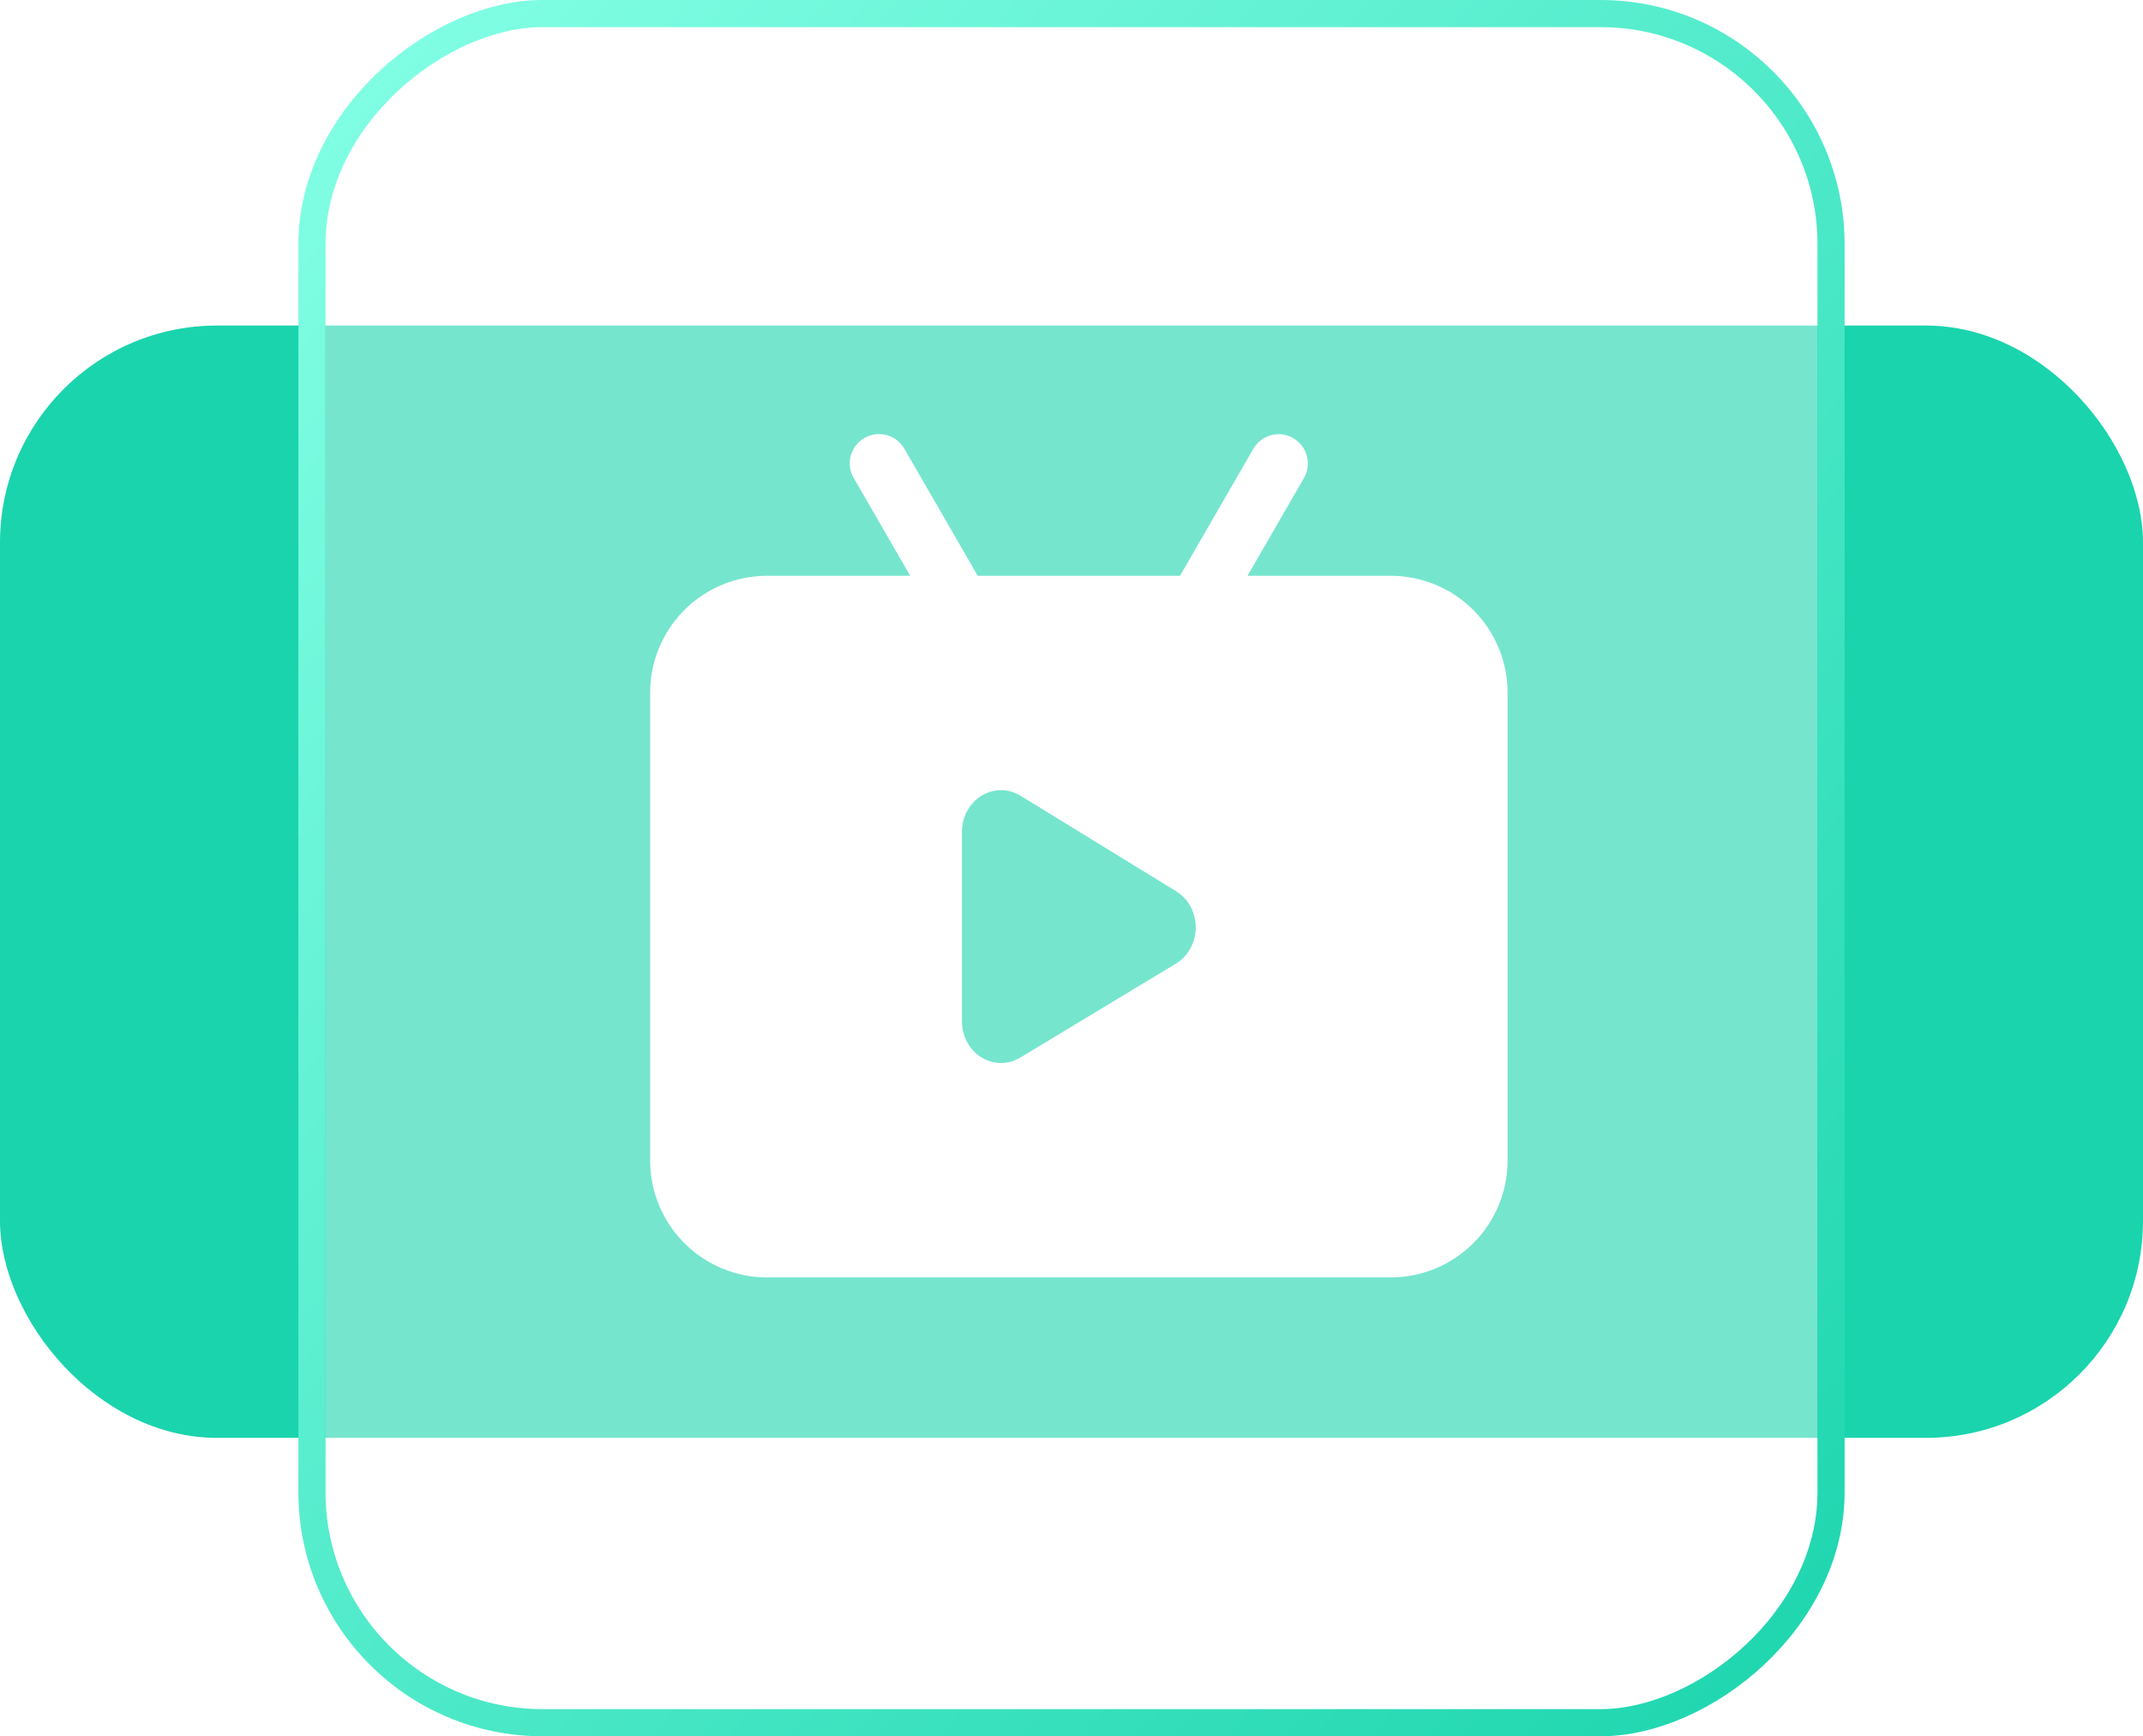 <svg width="79" height="64" viewBox="0 0 79 64" fill="none" xmlns="http://www.w3.org/2000/svg">
<g id="second_icon_3">
<rect id="Rectangle 5850" y="12" width="79" height="41" rx="8" fill="#1AD4AD"/>
<g id="Rectangle 5851" filter="url(#filter0_b_0_625)">
<rect x="12" y="63" width="62" height="55" rx="8" transform="rotate(-90 12 63)" fill="white" fill-opacity="0.4"/>
<rect x="11.5" y="63.5" width="63" height="56" rx="8.5" transform="rotate(-90 11.5 63.5)" stroke="url(#paint0_linear_0_625)"/>
</g>
<g id="Subtract" filter="url(#filter1_d_0_625)">
<path fill-rule="evenodd" clip-rule="evenodd" d="M48.176 16.805C48.102 16.529 47.921 16.294 47.674 16.151V16.15C47.551 16.079 47.416 16.033 47.276 16.015C47.135 15.996 46.993 16.006 46.856 16.043C46.719 16.079 46.591 16.142 46.479 16.229C46.367 16.315 46.273 16.422 46.202 16.545L43.5 21.224H36.042L33.341 16.545C33.271 16.422 33.177 16.313 33.065 16.226C32.952 16.139 32.824 16.075 32.687 16.038C32.549 16 32.406 15.991 32.265 16.009C32.124 16.027 31.988 16.073 31.865 16.144C31.742 16.215 31.634 16.31 31.548 16.423C31.462 16.536 31.399 16.665 31.362 16.802C31.326 16.94 31.317 17.083 31.337 17.224C31.356 17.364 31.403 17.5 31.475 17.623L33.553 21.224H28.277C27.134 21.224 26.037 21.678 25.229 22.486C24.421 23.295 23.967 24.391 23.967 25.534V42.776C23.967 43.919 24.421 45.016 25.229 45.824C26.037 46.632 27.134 47.087 28.277 47.087H51.266C52.409 47.087 53.505 46.632 54.314 45.824C55.122 45.016 55.576 43.919 55.576 42.776V25.534C55.576 24.391 55.122 23.295 54.314 22.486C53.505 21.678 52.409 21.224 51.266 21.224H45.989L48.068 17.623C48.211 17.375 48.25 17.081 48.176 16.805ZM43.361 32.854L37.62 29.331C37.402 29.197 37.154 29.126 36.901 29.126C36.106 29.126 35.461 29.813 35.461 30.661V37.649C35.461 37.913 35.525 38.173 35.648 38.406C36.041 39.143 36.919 39.402 37.611 38.984L43.351 35.519C43.575 35.384 43.761 35.187 43.889 34.95C44.286 34.216 44.05 33.277 43.361 32.854Z" fill="white"/>
</g>
</g>
<defs>
<filter id="filter0_b_0_625" x="0.2" y="-10.8" width="78.6" height="85.6" filterUnits="userSpaceOnUse" color-interpolation-filters="sRGB">
<feFlood flood-opacity="0" result="BackgroundImageFix"/>
<feGaussianBlur in="BackgroundImageFix" stdDeviation="5.4"/>
<feComposite in2="SourceAlpha" operator="in" result="effect1_backgroundBlur_0_625"/>
<feBlend mode="normal" in="SourceGraphic" in2="effect1_backgroundBlur_0_625" result="shape"/>
</filter>
<filter id="filter1_d_0_625" x="19.967" y="12" width="39.61" height="39.086" filterUnits="userSpaceOnUse" color-interpolation-filters="sRGB">
<feFlood flood-opacity="0" result="BackgroundImageFix"/>
<feColorMatrix in="SourceAlpha" type="matrix" values="0 0 0 0 0 0 0 0 0 0 0 0 0 0 0 0 0 0 127 0" result="hardAlpha"/>
<feOffset/>
<feGaussianBlur stdDeviation="2"/>
<feComposite in2="hardAlpha" operator="out"/>
<feColorMatrix type="matrix" values="0 0 0 0 0.098 0 0 0 0 0.757 0 0 0 0 0.616 0 0 0 1 0"/>
<feBlend mode="normal" in2="BackgroundImageFix" result="effect1_dropShadow_0_625"/>
<feBlend mode="normal" in="SourceGraphic" in2="effect1_dropShadow_0_625" result="shape"/>
</filter>
<linearGradient id="paint0_linear_0_625" x1="72.5" y1="63" x2="18.464" y2="123.749" gradientUnits="userSpaceOnUse">
<stop stop-color="#83FFE5"/>
<stop offset="1" stop-color="#1ED6AF"/>
</linearGradient>
</defs>
</svg>
